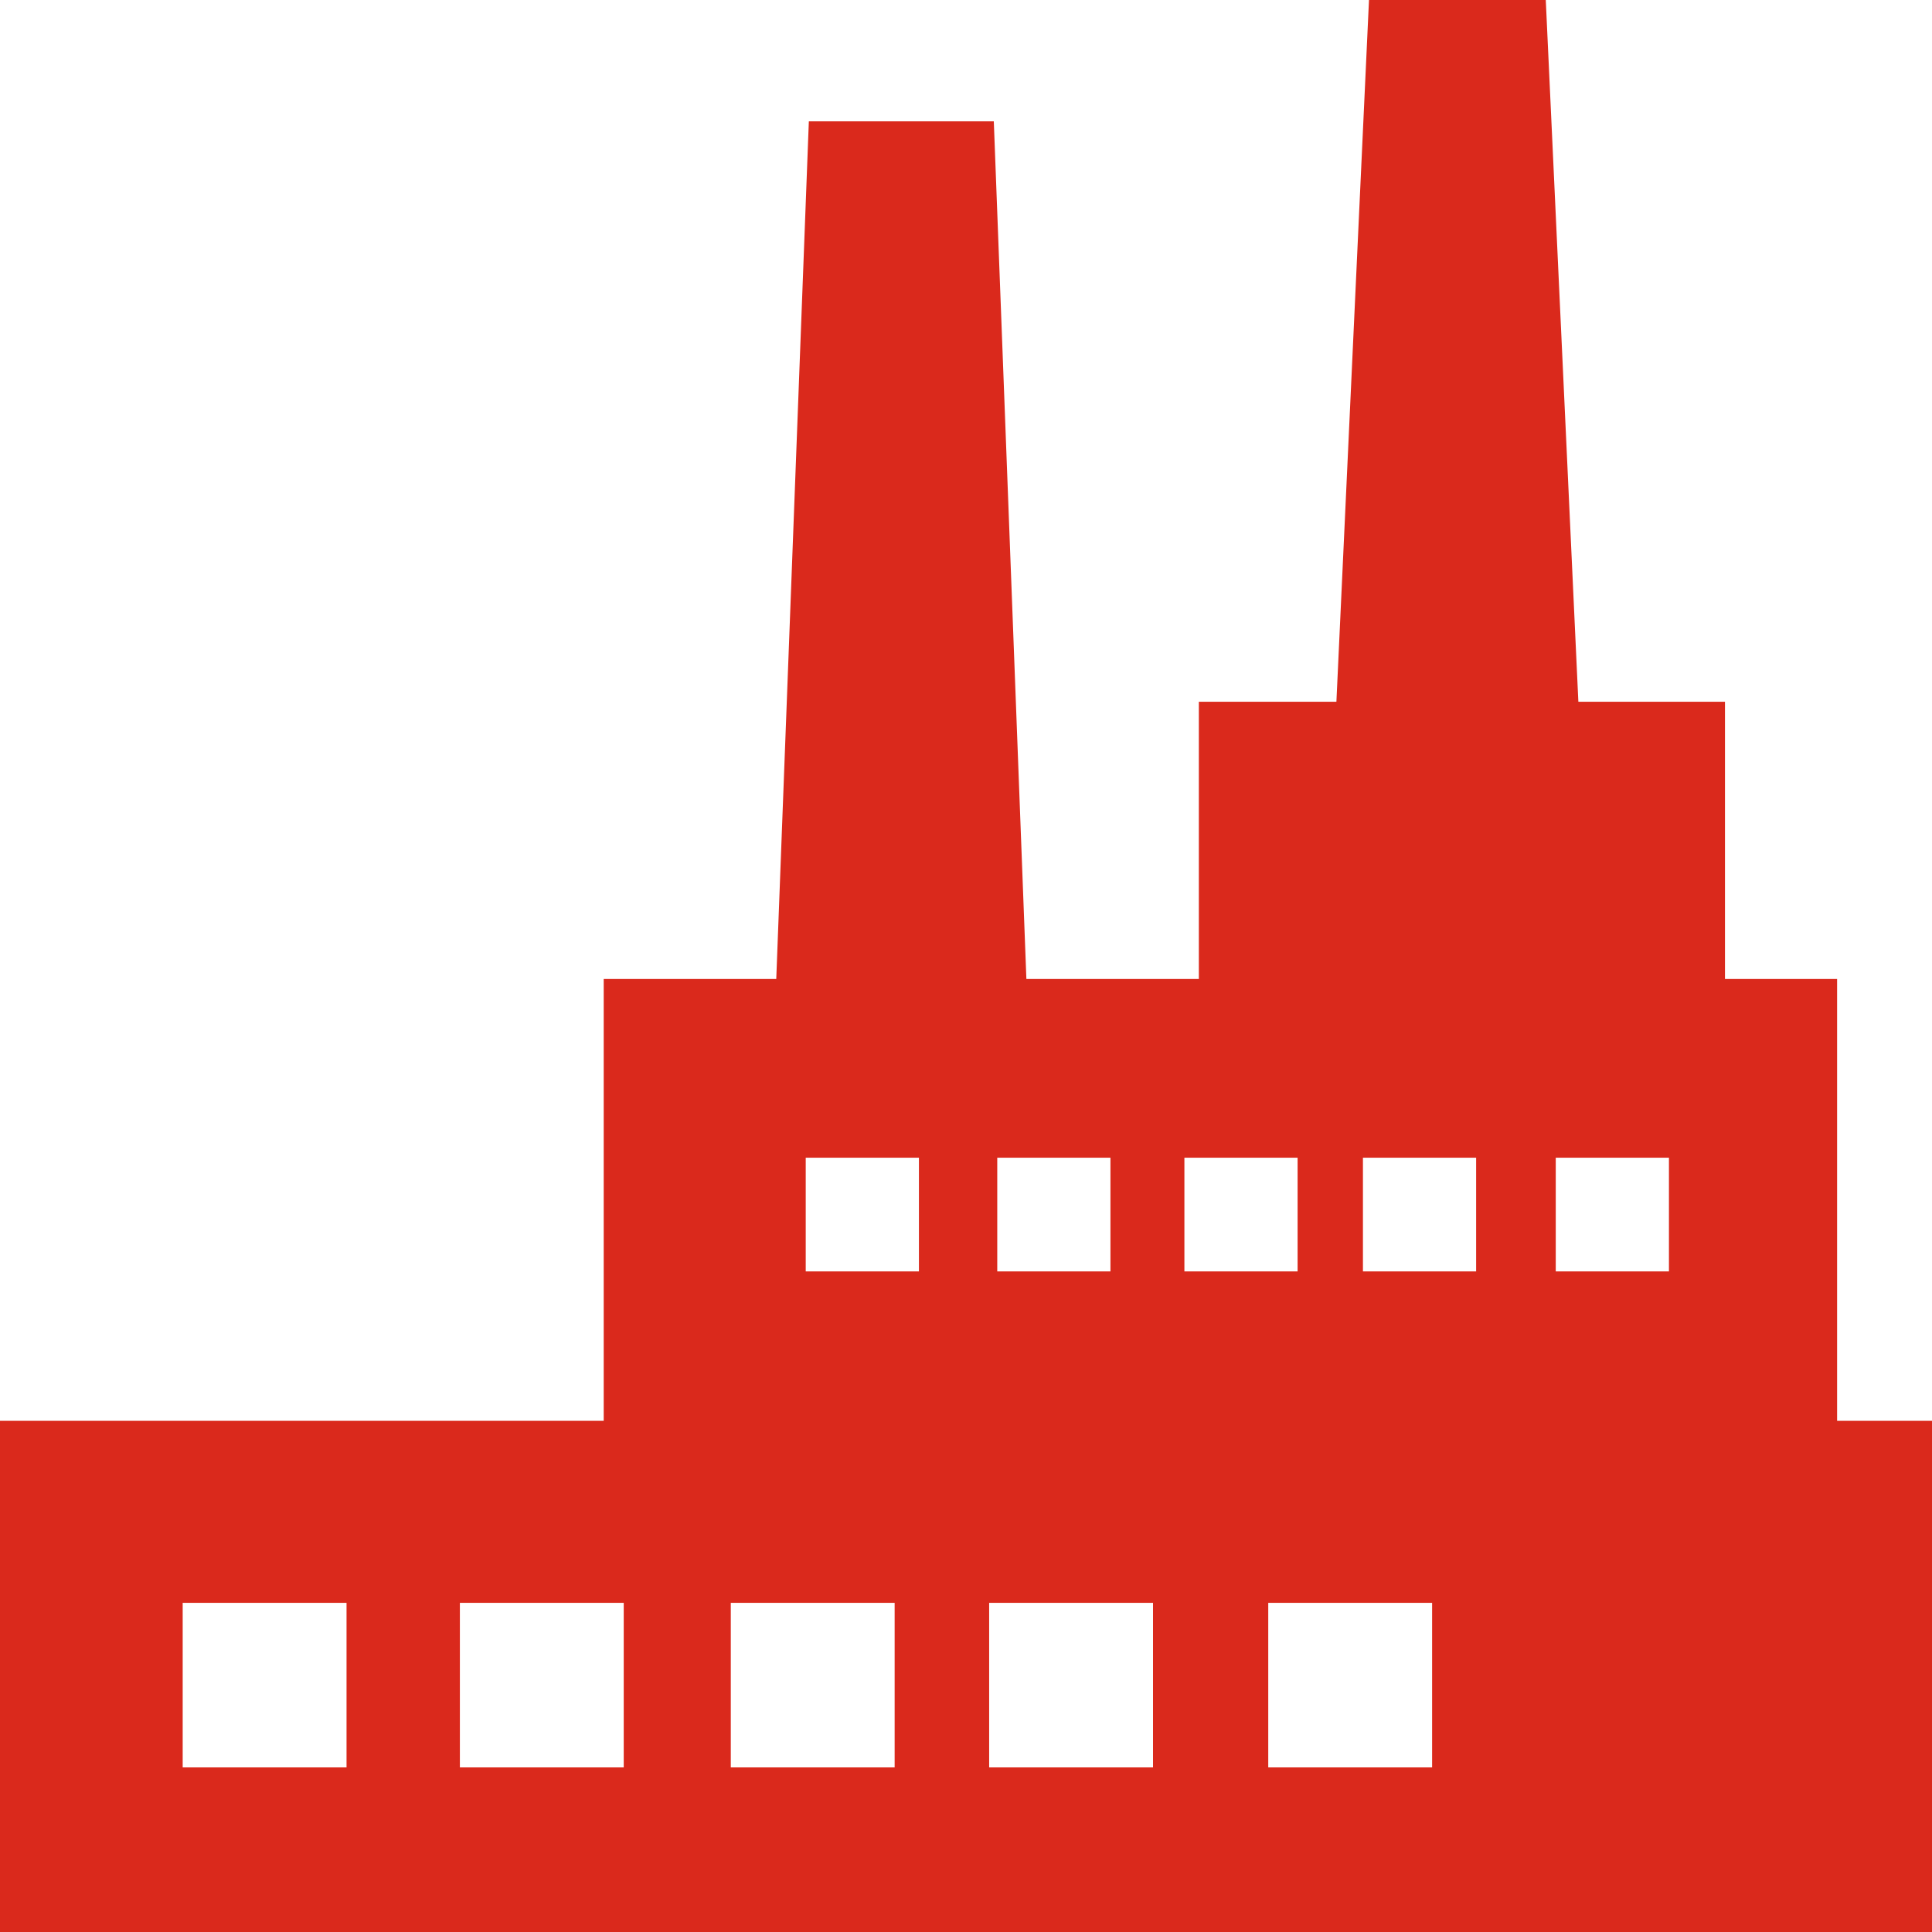 <?xml version="1.0" encoding="UTF-8"?>
<svg width="90px" height="90px" viewBox="0 0 90 90" version="1.1" xmlns="http://www.w3.org/2000/svg" xmlns:xlink="http://www.w3.org/1999/xlink">
    <!-- Generator: Sketch 55 (78076) - https://sketchapp.com -->
    <title>Icon / Production</title>
    <desc>Created with Sketch.</desc>
    <g id="----▶-2.0-–-Engineering-Design" stroke="none" stroke-width="1" fill="none" fill-rule="evenodd">
        <g id="ee-02-engineering-design-dr2" transform="translate(-144, -3735)" fill="#DA291C">
            <g id="Offer-1/2" transform="translate(144, 3716)">
                <g id="Icon-/-Production" transform="translate(0, 19)">
                    <path d="M0,66.188 L28.123,66.188 L28.123,45.605 L36.161,45.605 L37.679,5.651 L46.295,5.651 L47.813,45.605 L55.847,45.605 L55.847,32.69 L62.255,32.69 L63.773,0 L72.008,0 L73.526,32.69 L80.356,32.69 L80.356,45.605 L85.579,45.605 L85.579,66.188 L90,66.188 L90,90 L0,90 L0,66.188 Z M37.534,53.931 L37.534,59.228 L42.807,59.228 L42.807,53.931 L37.534,53.931 Z M46.456,53.931 L46.456,59.228 L51.729,59.228 L51.729,53.931 L46.456,53.931 Z M55.174,53.931 L55.174,59.228 L60.447,59.228 L60.447,53.931 L55.174,53.931 Z M72.473,53.931 L72.473,59.228 L77.746,59.228 L77.746,53.931 L72.473,53.931 Z M63.491,53.931 L63.491,59.228 L68.764,59.228 L68.764,53.931 L63.491,53.931 Z M8.51,74.666 L8.51,82.333 L16.143,82.333 L16.143,74.666 L8.51,74.666 Z M21.423,74.666 L21.423,82.333 L29.056,82.333 L29.056,74.666 L21.423,74.666 Z M34.043,74.666 L34.043,82.333 L41.676,82.333 L41.676,74.666 L34.043,74.666 Z M59.08,74.666 L59.08,82.333 L66.713,82.333 L66.713,74.666 L59.08,74.666 Z M46.079,74.666 L46.079,82.333 L53.712,82.333 L53.712,74.666 L46.079,74.666 Z" id="icon-production"></path>
                </g>
            </g>
        </g>
    </g>
</svg>